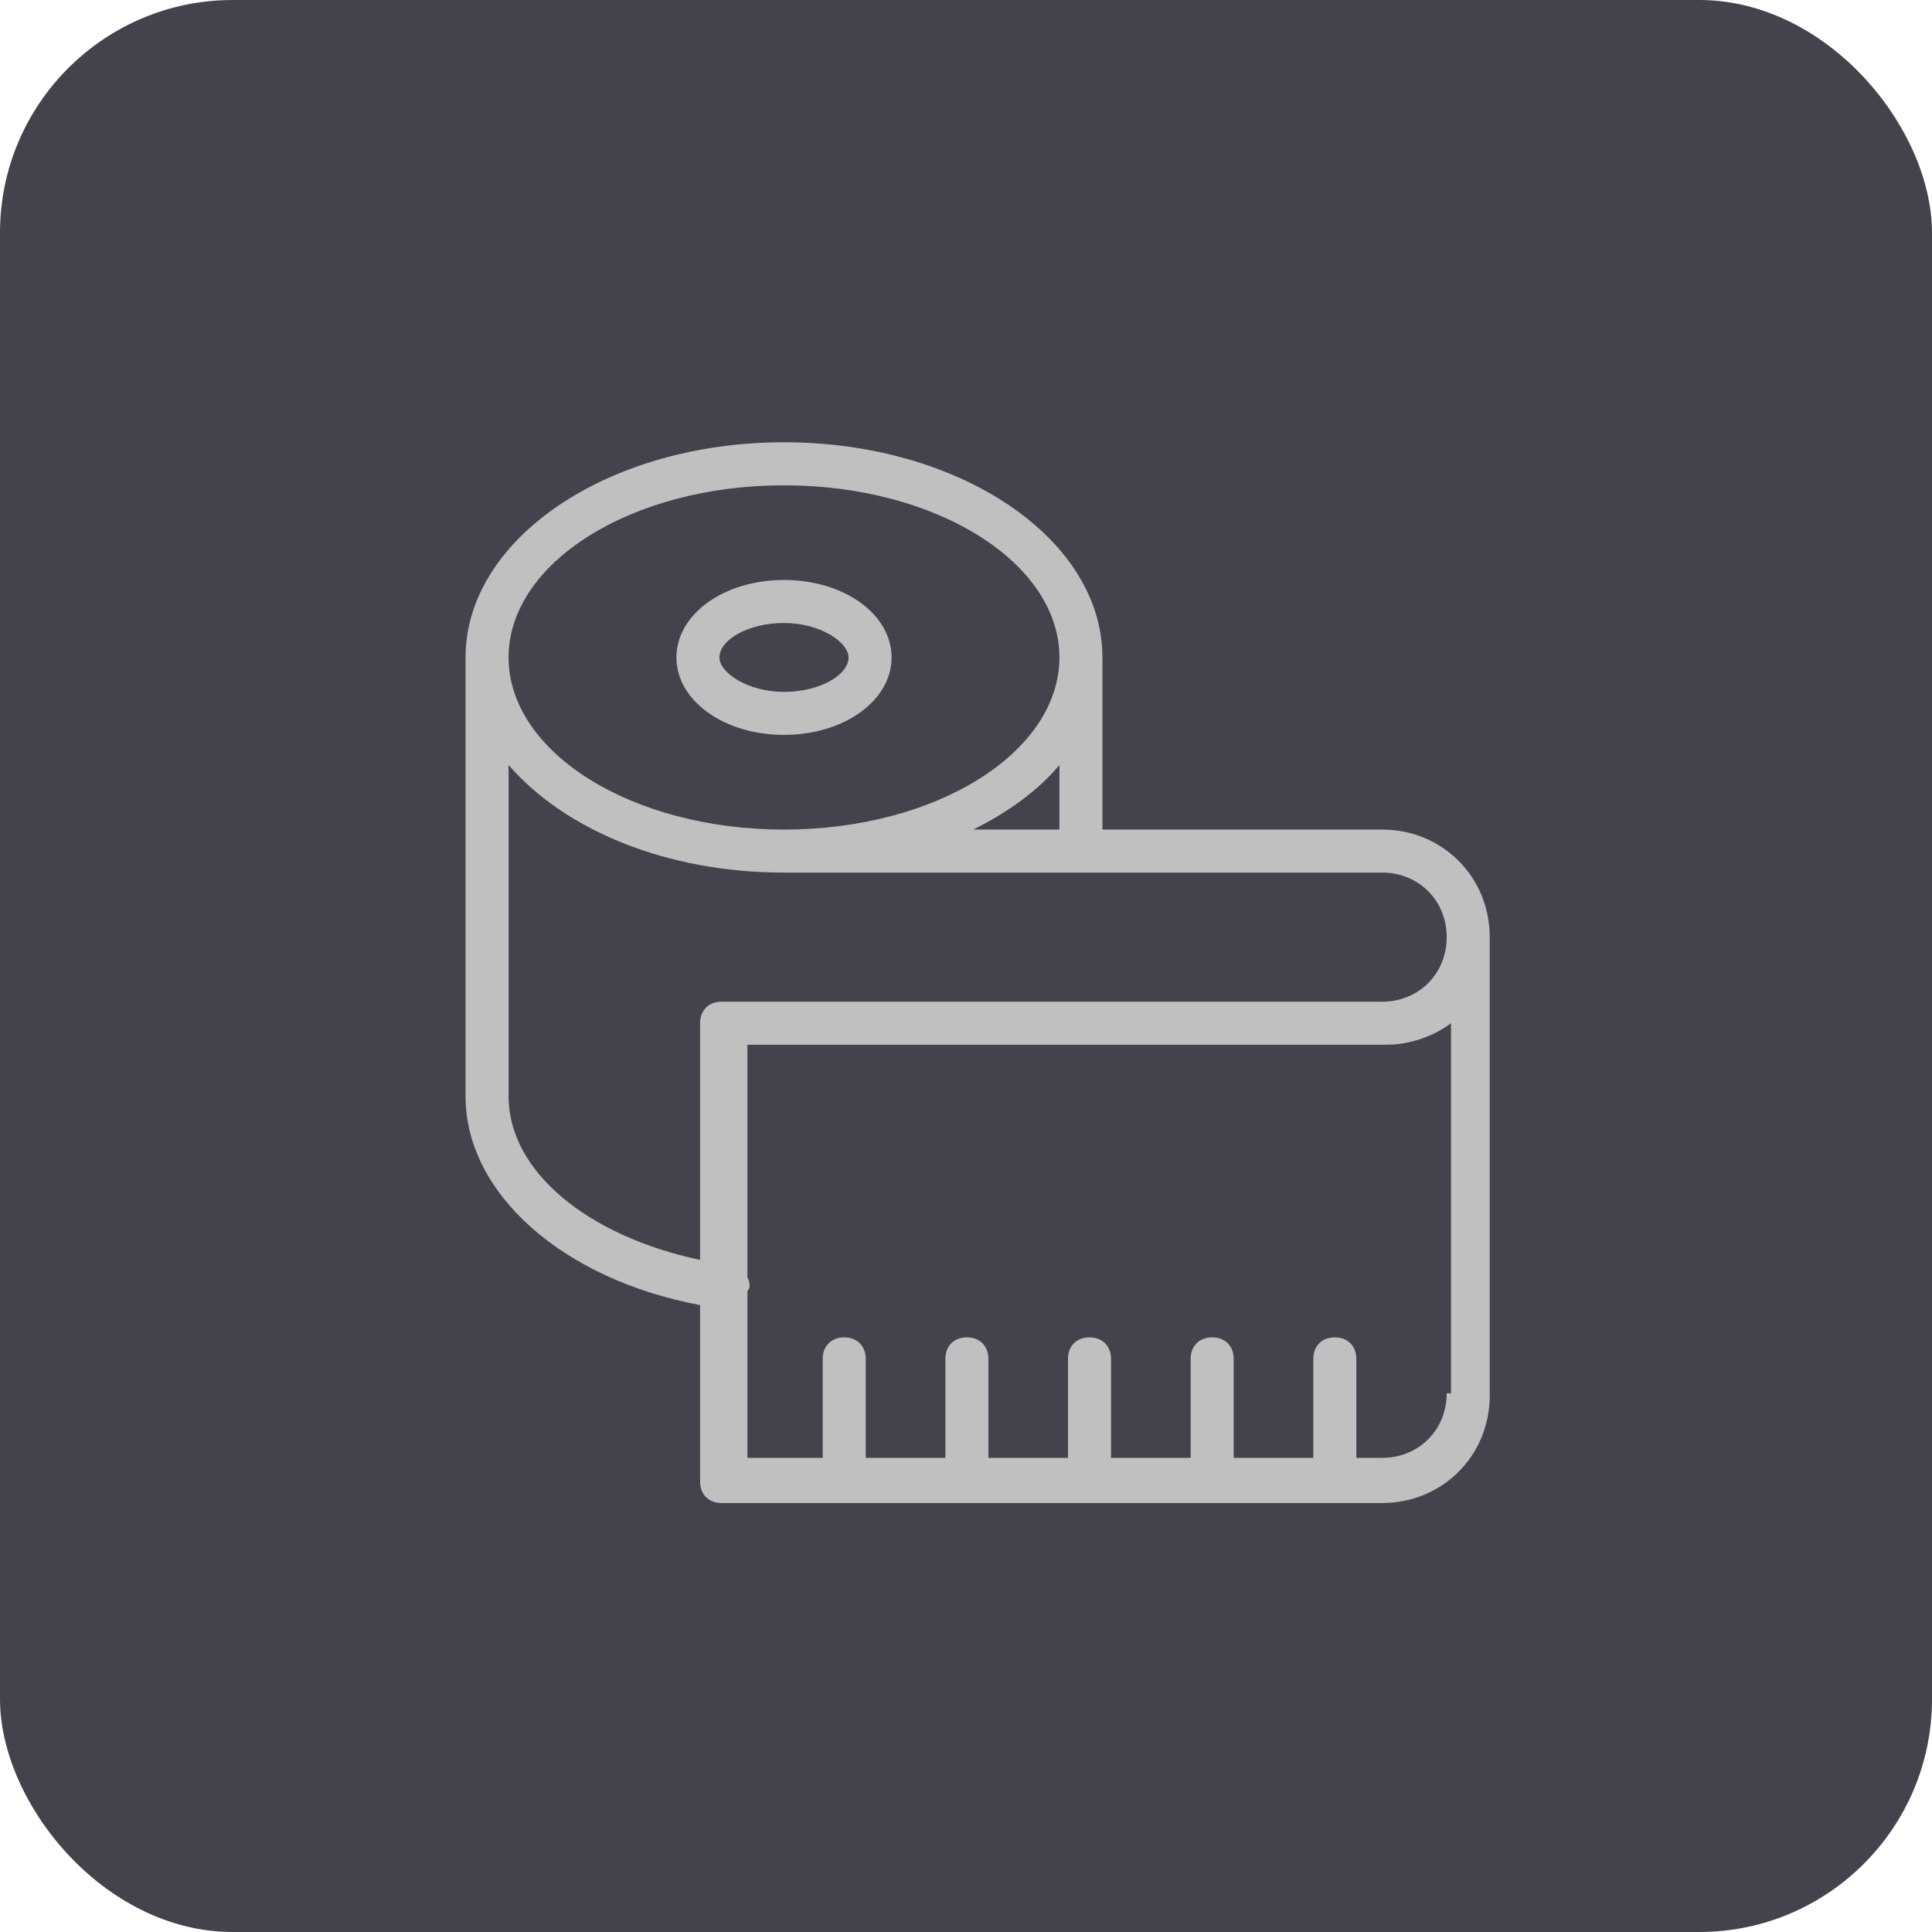 <?xml version="1.0" encoding="UTF-8"?> <svg xmlns="http://www.w3.org/2000/svg" width="83" height="83" viewBox="0 0 83 83" fill="none"> <rect width="83" height="83" rx="10" fill="#42434D"></rect> <path d="M33.681 24.916C31.092 24.916 29.059 26.395 29.059 28.244C29.059 30.092 31.092 31.571 33.681 31.571C36.269 31.571 38.303 30.092 38.303 28.244C38.303 26.395 36.269 24.916 33.681 24.916ZM33.681 29.723C32.109 29.723 30.907 28.891 30.907 28.244C30.907 27.504 32.109 26.765 33.681 26.765C35.252 26.765 36.454 27.597 36.454 28.244C36.454 28.983 35.252 29.723 33.681 29.723Z" fill="#C0C0C0"></path> <path d="M59.378 35.639H47.361V28.244C47.361 23.16 41.261 19 33.681 19C26.101 19 20 23.16 20 28.244V47.101C20 51.261 24.16 54.958 30.076 56.067V63.647C30.076 64.202 30.445 64.571 31 64.571H59.378C61.966 64.571 64 62.538 64 59.95V40.261C64 37.672 61.966 35.639 59.378 35.639ZM33.681 20.849C40.244 20.849 45.513 24.177 45.513 28.244C45.513 32.311 40.244 35.639 33.681 35.639C27.118 35.639 21.849 32.311 21.849 28.244C21.849 24.177 27.118 20.849 33.681 20.849ZM45.513 32.865V35.639H41.815C43.294 34.899 44.588 33.975 45.513 32.865ZM30.076 43.958V54.126C25.269 53.109 21.849 50.336 21.849 47.101V32.865C24.252 35.639 28.597 37.487 33.681 37.487H59.378C60.95 37.487 62.151 38.689 62.151 40.261C62.151 41.832 60.95 43.034 59.378 43.034H31C30.445 43.034 30.076 43.403 30.076 43.958ZM62.336 59.857H62.151C62.151 61.429 60.95 62.63 59.378 62.63H58.269V58.378C58.269 57.824 57.899 57.454 57.344 57.454C56.79 57.454 56.42 57.824 56.42 58.378V62.63H53V58.378C53 57.824 52.63 57.454 52.076 57.454C51.521 57.454 51.151 57.824 51.151 58.378V62.63H47.731V58.378C47.731 57.824 47.361 57.454 46.807 57.454C46.252 57.454 45.882 57.824 45.882 58.378V62.63H42.462V58.378C42.462 57.824 42.092 57.454 41.538 57.454C40.983 57.454 40.613 57.824 40.613 58.378V62.63H37.193V58.378C37.193 57.824 36.824 57.454 36.269 57.454C35.714 57.454 35.344 57.824 35.344 58.378V62.63H32.109V55.513C32.109 55.42 32.202 55.328 32.202 55.328C32.202 55.143 32.202 55.05 32.109 54.865V44.882H59.563C60.58 44.882 61.597 44.513 62.336 43.958V59.857Z" fill="#C0C0C0"></path> </svg> 